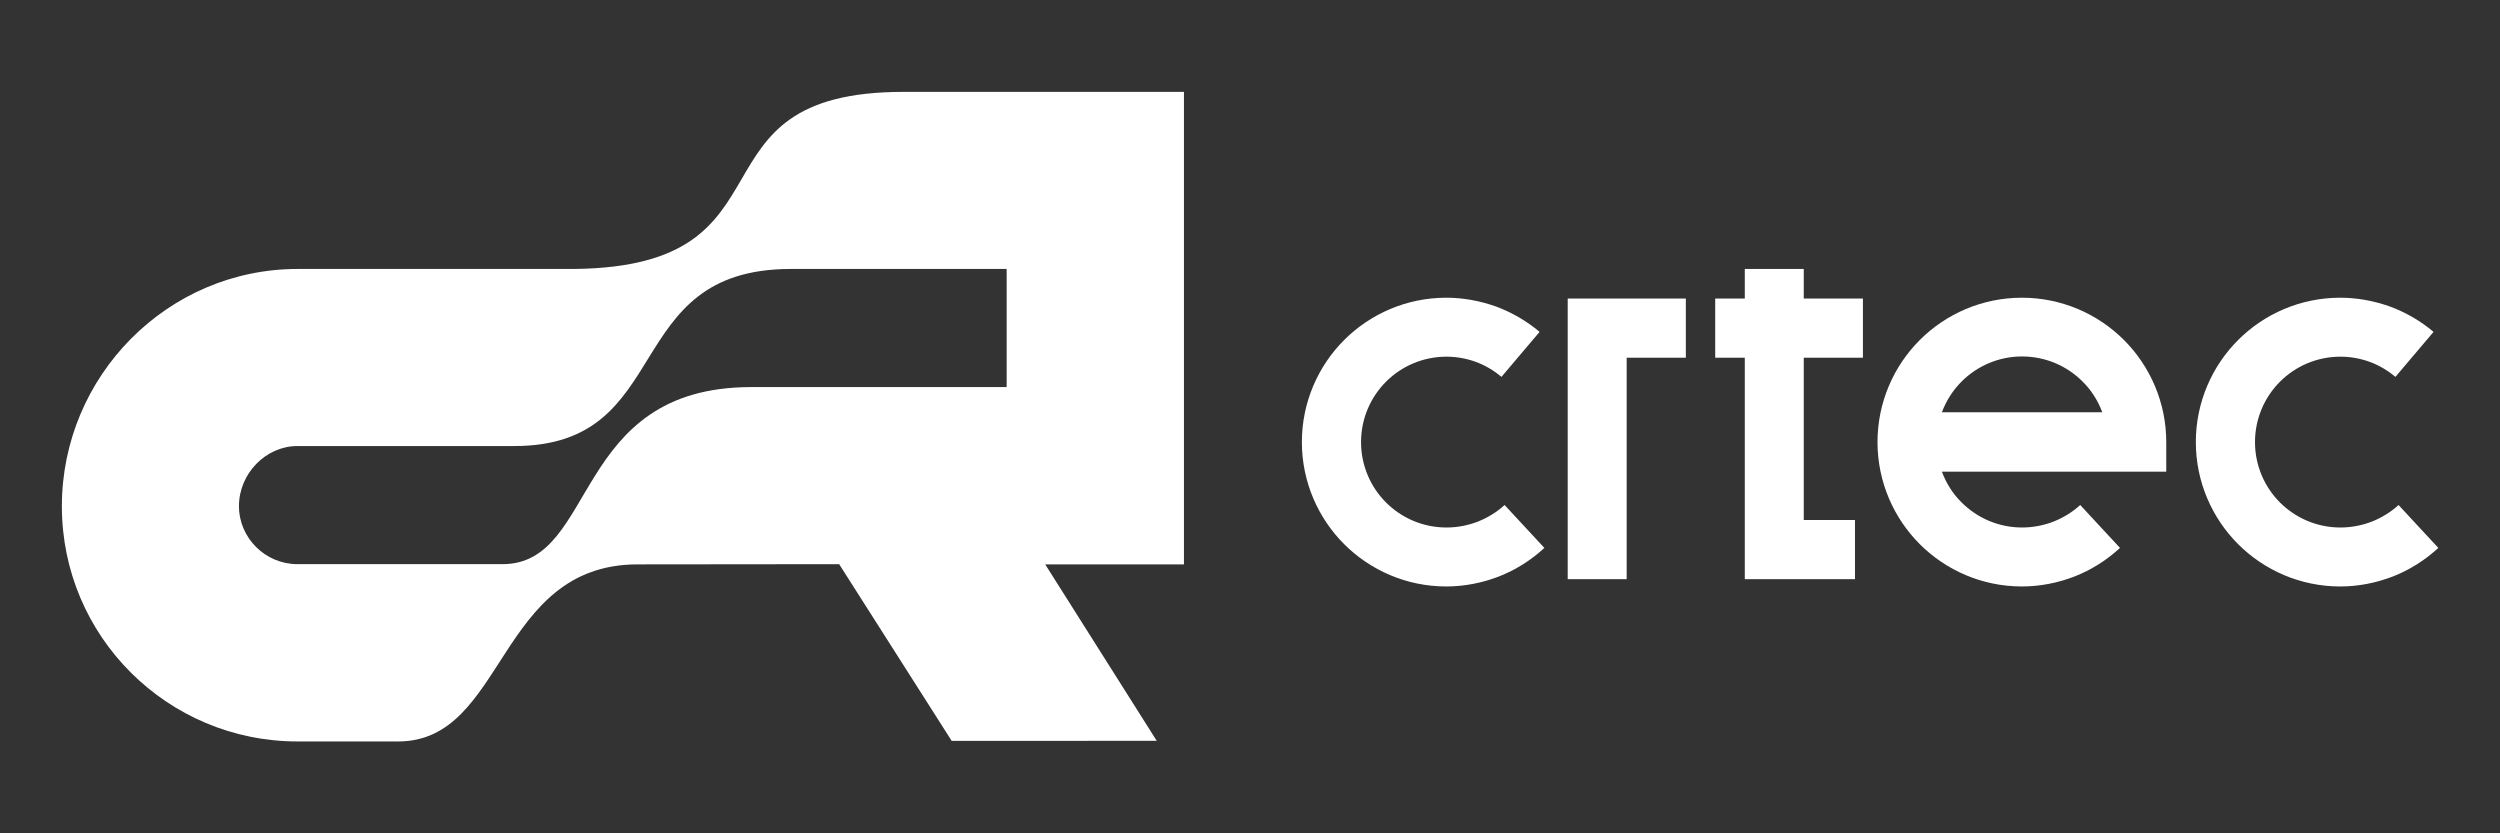 <svg xmlns="http://www.w3.org/2000/svg" xmlns:xlink="http://www.w3.org/1999/xlink" id="Layer_1" x="0px" y="0px" viewBox="0 0 1200 400" style="enable-background:new 0 0 1200 400;" xml:space="preserve"><rect x="0" y="0" width="1200" height="400" fill="#333333" stroke="none"/><style type="text/css">	.st0{fill:#FFFFFF;}	.st1{fill-rule:evenodd;clip-rule:evenodd;fill:#FFFFFF;}</style><g>	<path class="st0" d="M741.3,263c-6.5,6-13.9,10.6-21.8,13.7c-8,3.1-16.6,4.8-25.3,4.8c-19.1,0-36.5-7.8-49-20.3  c-12.5-12.5-20.3-29.9-20.3-49s7.8-36.5,20.3-49c12.5-12.5,29.9-20.3,49-20.3c8.1,0,16.2,1.5,23.8,4.2c7.6,2.8,14.7,6.9,21,12.2  l-18.3,21.6c-3.7-3.1-7.9-5.6-12.3-7.2c-4.4-1.6-9.2-2.5-14.1-2.5c-11.3,0-21.6,4.6-29,12c-7.4,7.4-12,17.7-12,29  c0,11.3,4.6,21.6,12,29c7.4,7.4,17.7,12,29,12c5.2,0,10.3-1,15-2.8c4.8-1.9,9.2-4.6,12.9-8L741.3,263z"></path>	<polygon class="st0" points="752.5,278 752.5,143.3 809.2,143.3 809.2,171.7 780.8,171.7 780.8,278  "></polygon>	<path class="st0" d="M941.6,183.1c-4.2,4.2-7.4,9.2-9.5,14.8h77c-2.1-5.6-5.3-10.7-9.5-14.8c-7.4-7.4-17.7-12-29-12  C959.3,171.1,949,175.7,941.6,183.1 M1017.6,263c-6.5,6-13.9,10.6-21.8,13.7c-8,3.1-16.6,4.8-25.3,4.8c-19.1,0-36.5-7.8-49-20.3  c-12.5-12.5-20.3-29.9-20.3-49c0-19.1,7.8-36.5,20.3-49c12.5-12.5,29.9-20.3,49-20.3s36.5,7.8,49,20.3c12.5,12.5,20.3,29.9,20.3,49  v14.2H932.1c2.1,5.6,5.3,10.7,9.5,14.8c7.4,7.4,17.7,12,29,12c5.2,0,10.3-1,15-2.8c4.8-1.9,9.2-4.6,12.9-8L1017.6,263z"></path>	<path class="st0" d="M1170.4,263c-6.5,6-13.9,10.6-21.8,13.7c-8,3.1-16.6,4.8-25.3,4.8c-19.1,0-36.5-7.8-49-20.3  c-12.5-12.5-20.3-29.9-20.3-49c0-19.1,7.8-36.5,20.3-49c12.5-12.5,29.9-20.3,49-20.3c8.1,0,16.2,1.5,23.8,4.2  c7.6,2.8,14.7,6.9,21,12.2l-18.3,21.6c-3.7-3.1-7.9-5.6-12.3-7.2c-4.4-1.6-9.2-2.5-14.1-2.5c-11.3,0-21.6,4.6-29,12  c-7.4,7.4-12,17.7-12,29c0,11.3,4.6,21.6,12,29c7.4,7.4,17.7,12,29,12c5.2,0,10.3-1,15-2.8c4.8-1.9,9.2-4.6,12.9-8L1170.4,263z"></path>	<path class="st1" d="M483.2,185.8c-41.8,0-80.8,0-122.6,0c-86.5,0-73.6,85-119.4,85l-98.4,0c-15.4,0-28.1-12.5-28.1-27.9  c0-15.4,12.7-28.8,28.1-28.8c30.7,0,73.3,0,104.1,0c77.8,0,50.1-85,132.7-85c35,0,68.6,0,103.6,0  C483.2,147.7,483.2,167.3,483.2,185.8 M555.3,355.7l-53.6-84.8h66.6l0-226.8l-134.6,0c-107.3,0-47.6,83.8-158,85  c-1.8,0-130.9,0-132.8,0c-62.5,0-113.2,51.4-113.2,113.9c0,62.5,50.7,112.9,113.2,112.9l48.2,0c51.7,0,47.3-85,115-85l96.7-0.1  l54,84.8H555.3z"></path>	<polygon class="st0" points="894.2,171.7 894.2,143.3 865.8,143.3 865.8,129.1 837.5,129.1 837.5,143.3 823.3,143.3 823.3,171.7   837.5,171.7 837.5,278 850.2,278 865.8,278 890.4,278 890.4,249.6 865.8,249.6 865.8,171.7  "></polygon></g></svg>